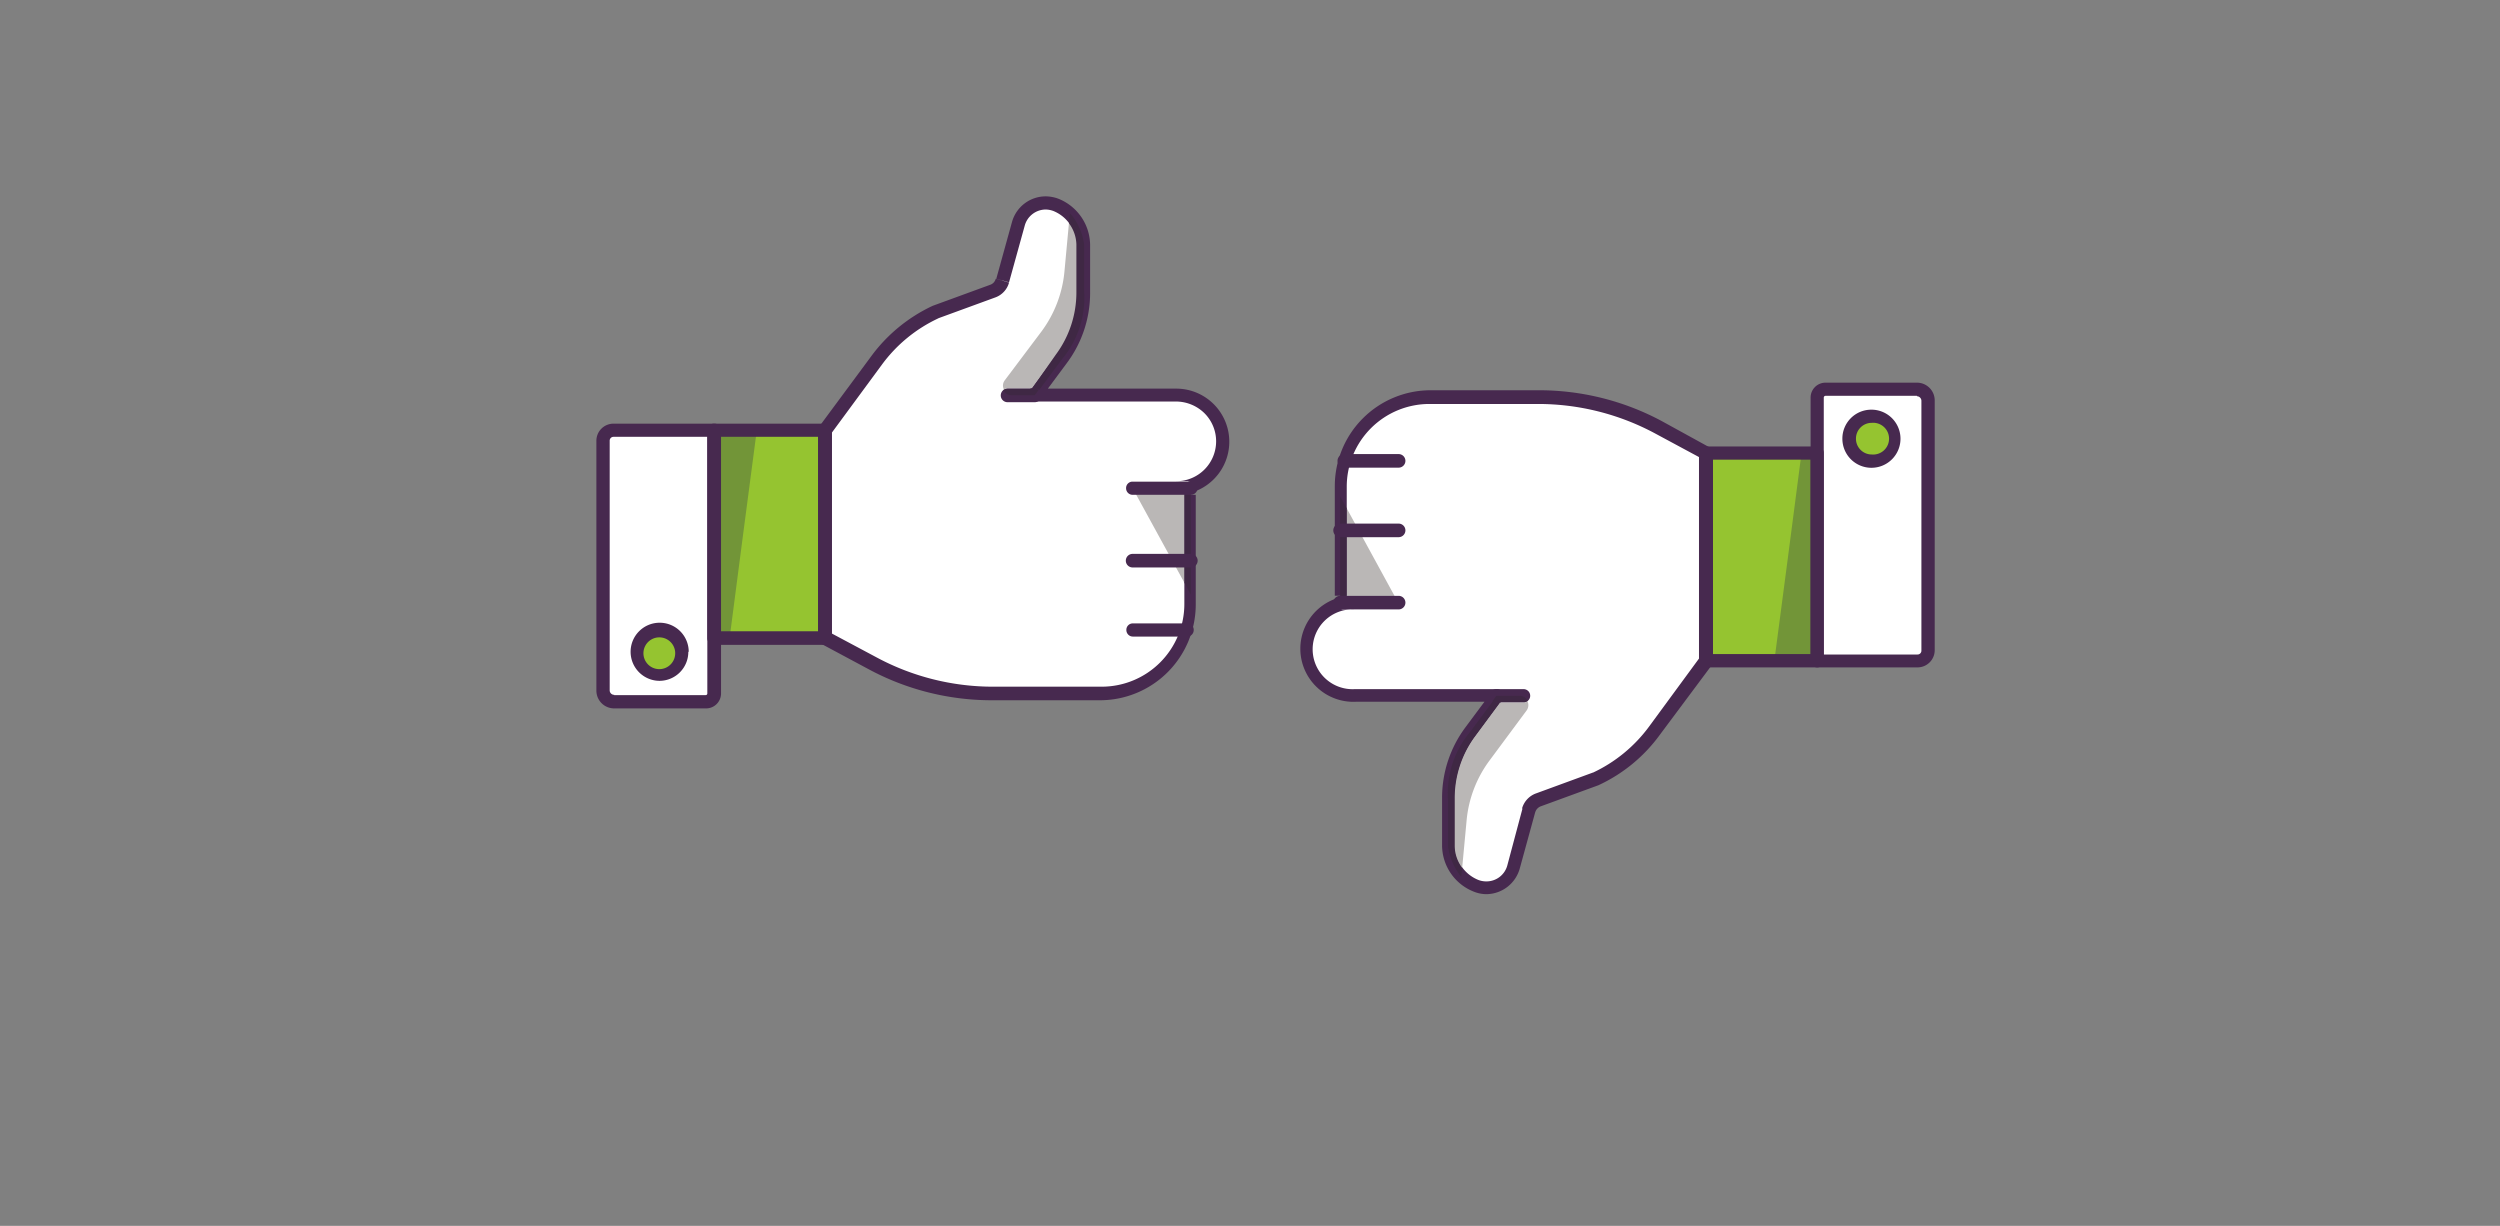 <svg xmlns="http://www.w3.org/2000/svg" xmlns:xlink="http://www.w3.org/1999/xlink" viewBox="0 0 184.11 90.28"><rect x="0" y="0" width="184.11" height="90.28" fill="#808080" stroke="none"/><defs><style>.cls-1{fill:none;}.cls-2{clip-path:url(#clip-path);}.cls-3{fill:url(#linear-gradient);}.cls-4{fill:#95c430;}.cls-5{fill:#729538;}.cls-6{fill:#fff;}.cls-7{fill:#47294f;}.cls-8{fill:#bab7b6;}.cls-9{fill:#3f2844;}.cls-10{clip-path:url(#clip-path-2);}.cls-11{fill:url(#linear-gradient-2);}</style><clipPath id="clip-path"><path class="cls-1" d="M77.09,13.36h.31a.44.44,0,0,0-.15,0,.47.47,0,0,0-.16,0"/></clipPath><linearGradient id="linear-gradient" x1="-127.58" y1="808.53" x2="-126.87" y2="808.53" gradientTransform="matrix(0, -114.48, -114.48, 0, 92637.66, -14561.47)" gradientUnits="userSpaceOnUse"><stop offset="0" stop-color="#412b47"/><stop offset="0.44" stop-color="#523355"/><stop offset="0.76" stop-color="#523455"/><stop offset="1" stop-color="#513354"/><stop offset="1" stop-color="#5b405c"/></linearGradient><clipPath id="clip-path-2"><path class="cls-1" d="M109.31,67H109a.55.55,0,0,0,.16,0l.16,0"/></clipPath><linearGradient id="linear-gradient-2" x1="-129.23" y1="807.87" x2="-128.52" y2="807.87" gradientTransform="matrix(0, 114.48, 114.48, 0, -92375.33, 14830.92)" xlink:href="#linear-gradient"/></defs><g id="Layer_2" data-name="Layer 2"><g id="Layer_1-2" data-name="Layer 1"><g class="cls-2"><rect class="cls-3" x="77.23" y="13.19" width="0.02" height="0.32" transform="matrix(0.01, -1, 1, 0.01, 62.82, 90.4)"/></g><rect class="cls-4" x="52.57" y="31.69" width="8.16" height="15.29"/><path class="cls-5" d="M55.75,31.69H52.57V47h1.16c0-.1,2-15.29,2-15.29"/><path class="cls-6" d="M73.8,20.66a1.16,1.16,0,0,1-.71.77L68.86,23a11.25,11.25,0,0,0-4.35,3.56l-3.77,5.15V47l3.53,1.89a18.55,18.55,0,0,0,8.81,2.22h8a6.58,6.58,0,0,0,6.57-6.58V36H86.62a3.42,3.42,0,0,0,0-6.84H76.2l2-2.68a8.15,8.15,0,0,0,1.61-5l0-3.44a3.17,3.17,0,0,0-2-2.94A2.08,2.08,0,0,0,75,16.47Z"/><path class="cls-6" d="M45.23,51.68H52a.61.61,0,0,0,.61-.61V31.69H45.18a.76.76,0,0,0-.77.77v18.4a.82.82,0,0,0,.82.82"/><path class="cls-4" d="M50.2,48a1.65,1.65,0,1,1-1.65-1.65A1.65,1.65,0,0,1,50.2,48"/><path class="cls-7" d="M52.57,47v.49h8.17a.46.46,0,0,0,.34-.15.48.48,0,0,0,.14-.34V31.69a.5.5,0,0,0-.14-.35.49.49,0,0,0-.34-.14H52.57a.48.48,0,0,0-.34.14.5.5,0,0,0-.14.35V47a.48.48,0,0,0,.14.34.45.45,0,0,0,.34.15V47h.49V32.17h7.19V46.49H52.57V47h0Z"/><path class="cls-7" d="M45.23,51.68v.49H52a1.1,1.1,0,0,0,1.1-1.1V31.69a.48.48,0,0,0-.49-.49H45.18a1.26,1.26,0,0,0-1.26,1.26v18.4a1.31,1.31,0,0,0,1.31,1.31v-1a.33.33,0,0,1-.33-.33V32.46a.28.28,0,0,1,.28-.29h6.91v18.9a.12.12,0,0,1-.13.12H45.23Z"/><path class="cls-7" d="M73.8,20.66l-.47-.13a.63.63,0,0,1-.4.44l-4.24,1.55h0a11.83,11.83,0,0,0-4.54,3.73L60.34,31.4a.48.48,0,0,0-.09.29V47a.48.48,0,0,0,.26.43L64,49.3a19.12,19.12,0,0,0,9,2.27h8a7.06,7.06,0,0,0,7.06-7.06V36.44H86.62a3.91,3.91,0,0,0,0-7.82H77.17l1.41-1.9a8.62,8.62,0,0,0,1.7-5.15v-.11h0l0-3.44a3.7,3.7,0,0,0-2.35-3.39,2.77,2.77,0,0,0-.93-.17,2.58,2.58,0,0,0-2.47,1.88l-1.16,4.19.47.13.47.13,1.16-4.19A1.61,1.61,0,0,1,77,15.43a1.7,1.7,0,0,1,.58.11A2.72,2.72,0,0,1,79.27,18l0,3.44h0v.1a7.68,7.68,0,0,1-1.51,4.57l-2,2.68a.47.47,0,0,0,0,.51.49.49,0,0,0,.43.27H86.62a3,3,0,0,1,2.08.86,2.92,2.92,0,0,1,.86,2.07,2.94,2.94,0,0,1-2.94,2.94H87.7a.48.48,0,0,0-.48.48v8.56a6.09,6.09,0,0,1-6.09,6.09h-8a18.09,18.09,0,0,1-8.58-2.16l-3.28-1.75V31.85l3.68-5a10.85,10.85,0,0,1,4.16-3.41l-.2-.44.16.45,4.24-1.55a1.62,1.62,0,0,0,1-1.09Z"/><path class="cls-7" d="M50.2,48h-.48a1.17,1.17,0,1,1-2.33,0,1.17,1.17,0,0,1,2.33,0h1a2.14,2.14,0,1,0-2.14,2.14A2.13,2.13,0,0,0,50.69,48Z"/><polygon class="cls-8" points="87.22 35.95 83.41 35.95 87.22 42.91 87.22 35.95"/><polygon class="cls-9" points="87.22 35.95 87.22 42.91 87.7 43.8 87.7 35.95 87.22 35.95"/><path class="cls-7" d="M87.7,40.79H83.41a.49.49,0,0,0,0,1H87.7a.49.49,0,0,0,0-1"/><path class="cls-7" d="M87.43,45.91h-4a.47.47,0,0,0-.48.48.48.48,0,0,0,.48.49h4a.48.48,0,0,0,.48-.49.47.47,0,0,0-.48-.48"/><path class="cls-7" d="M76.2,28.62h-2a.49.49,0,0,0,0,1h2a.49.49,0,1,0,0-1"/><path class="cls-8" d="M78.72,16.44,78.39,20a8.77,8.77,0,0,1-1.69,4.41L74,28a.64.64,0,0,0-.06.7.53.53,0,0,1,.31-.11H76l1.84-2.48a7.68,7.68,0,0,0,1.51-4.57v-.1h0l0-3.44a2.71,2.71,0,0,0-.55-1.59"/><path class="cls-9" d="M78.78,15.78l-.06.66A2.71,2.71,0,0,1,79.27,18l0,3.44h0v.1a7.68,7.68,0,0,1-1.51,4.57L76,28.62h.24a.48.48,0,0,1,.29.1l1.7-2.29a7.06,7.06,0,0,0,1.61-5l0-3.44a4.48,4.48,0,0,0-1-2.25"/><path class="cls-9" d="M76.2,28.62h-2a.53.53,0,0,0-.31.11.65.65,0,0,0,.6.38H76.2l.29-.39a.48.48,0,0,0-.29-.1"/><path class="cls-7" d="M87.7,35.47H83.41a.47.47,0,0,0-.48.48.48.48,0,0,0,.48.49H87.7a.49.49,0,0,0,.49-.49.48.48,0,0,0-.49-.48"/><g class="cls-10"><rect class="cls-11" x="109.14" y="66.84" width="0.02" height="0.32" transform="matrix(0.01, -1, 1, 0.01, 40.64, 175.2)"/></g><rect class="cls-4" x="125.66" y="33.37" width="8.16" height="15.29"/><path class="cls-5" d="M130.65,48.66h3.17V33.37h-1.15c0,.1-2,15.29-2,15.29"/><path class="cls-6" d="M112.59,59.69a1.18,1.18,0,0,1,.71-.77l4.24-1.55a11.26,11.26,0,0,0,4.35-3.57l3.77-5.14V33.37l-3.53-1.9a18.69,18.69,0,0,0-8.81-2.21h-8a6.59,6.59,0,0,0-6.58,6.58V44.4h1.09a3.42,3.42,0,1,0,0,6.84H110.2l-2,2.68a8.13,8.13,0,0,0-1.61,5l0,3.44a3.2,3.2,0,0,0,2,2.94,2.08,2.08,0,0,0,2.75-1.38Z"/><path class="cls-6" d="M141.17,28.67h-6.73a.61.61,0,0,0-.62.61V48.66h7.4a.77.77,0,0,0,.77-.77V29.49a.82.82,0,0,0-.82-.82"/><path class="cls-4" d="M136.19,32.31A1.65,1.65,0,1,1,137.84,34a1.65,1.65,0,0,1-1.65-1.65"/><path class="cls-7" d="M133.82,33.37v-.49h-8.16a.48.48,0,0,0-.34.14.51.51,0,0,0-.15.35V48.66a.53.53,0,0,0,.15.35.48.48,0,0,0,.34.14h8.16a.5.5,0,0,0,.35-.14.52.52,0,0,0,.14-.35V33.37a.48.48,0,0,0-.49-.49v.49h-.48v14.8h-7.19V33.85h7.67v-.48h0Z"/><path class="cls-7" d="M141.17,28.67v-.49h-6.73a1.1,1.1,0,0,0-1.1,1.1V48.66a.5.5,0,0,0,.14.35.49.49,0,0,0,.34.14h7.4a1.27,1.27,0,0,0,1.26-1.26V29.49a1.31,1.31,0,0,0-1.31-1.31v1a.34.34,0,0,1,.33.34v18.4a.28.28,0,0,1-.28.28h-6.91V29.28a.13.13,0,0,1,.13-.13h6.73Z"/><path class="cls-7" d="M112.59,59.69l.47.13a.67.67,0,0,1,.41-.44l4.24-1.55,0,0a11.61,11.61,0,0,0,4.53-3.72L126.05,49a.43.43,0,0,0,.1-.29V33.37a.48.48,0,0,0-.26-.43L122.36,31a19.14,19.14,0,0,0-9-2.26h-8a7.06,7.06,0,0,0-7.06,7.06v8.07h1.57a3.91,3.91,0,1,0,0,7.81h9.45l-1.42,1.91a8.69,8.69,0,0,0-1.7,5.15v.11h0l0,3.44a3.68,3.68,0,0,0,2.35,3.38,2.51,2.51,0,0,0,.92.18A2.58,2.58,0,0,0,111.91,64l1.15-4.19-.47-.13-.47-.13L111,63.75a1.59,1.59,0,0,1-1.54,1.16,1.63,1.63,0,0,1-.57-.1,2.73,2.73,0,0,1-1.73-2.5l0-3.43h0v-.1a7.66,7.66,0,0,1,1.51-4.57l2-2.68a.49.49,0,0,0,0-.51.47.47,0,0,0-.43-.27H99.78a2.94,2.94,0,1,1,0-5.87H98.69a.5.5,0,0,0,.35-.14.49.49,0,0,0,.14-.34V35.84a6.09,6.09,0,0,1,6.09-6.09h8a18.22,18.22,0,0,1,8.58,2.15l3.27,1.76V48.5l-3.67,5a10.85,10.85,0,0,1-4.16,3.41l.2.44-.17-.46-4.23,1.55a1.65,1.65,0,0,0-1,1.1Z"/><path class="cls-7" d="M136.19,32.31h.49a1.16,1.16,0,0,1,1.16-1.17,1.17,1.17,0,1,1,0,2.33,1.16,1.16,0,0,1-1.16-1.16h-1a2.14,2.14,0,1,0,2.13-2.14,2.13,2.13,0,0,0-2.13,2.14Z"/><polygon class="cls-8" points="99.18 44.4 102.98 44.4 99.18 37.44 99.18 44.4"/><polygon class="cls-9" points="99.18 44.4 99.18 37.44 98.69 36.55 98.69 44.4 99.18 44.4"/><path class="cls-7" d="M98.69,39.56H103a.49.49,0,1,0,0-1H98.69a.49.49,0,0,0,0,1"/><path class="cls-7" d="M99,34.44h4a.49.49,0,1,0,0-1H99a.49.49,0,1,0,0,1"/><path class="cls-7" d="M110.2,51.72h2a.48.48,0,0,0,.49-.48.49.49,0,0,0-.49-.49h-2a.49.49,0,0,0-.49.49.48.48,0,0,0,.49.48"/><path class="cls-8" d="M107.68,63.91l.33-3.52A8.73,8.73,0,0,1,109.7,56l2.72-3.67a.66.66,0,0,0,.06-.7.47.47,0,0,1-.31.11h-1.73l-1.84,2.49a7.66,7.66,0,0,0-1.51,4.57v.1h0l0,3.43a2.74,2.74,0,0,0,.55,1.6"/><path class="cls-9" d="M107.61,64.57l.07-.66a2.74,2.74,0,0,1-.55-1.6l0-3.43h0v-.1a7.66,7.66,0,0,1,1.51-4.57l1.84-2.49h-.24a.48.48,0,0,1-.29-.09l-1.7,2.29a7,7,0,0,0-1.61,5l0,3.44a4.58,4.58,0,0,0,1,2.25"/><path class="cls-9" d="M110.2,51.72h2a.47.47,0,0,0,.31-.11.67.67,0,0,0-.6-.37H110.2l-.29.39a.48.48,0,0,0,.29.09"/><path class="cls-7" d="M98.69,44.88H103a.49.49,0,1,0,0-1H98.69a.49.49,0,0,0,0,1"/><rect class="cls-1" width="184.11" height="90.28"/></g></g></svg>